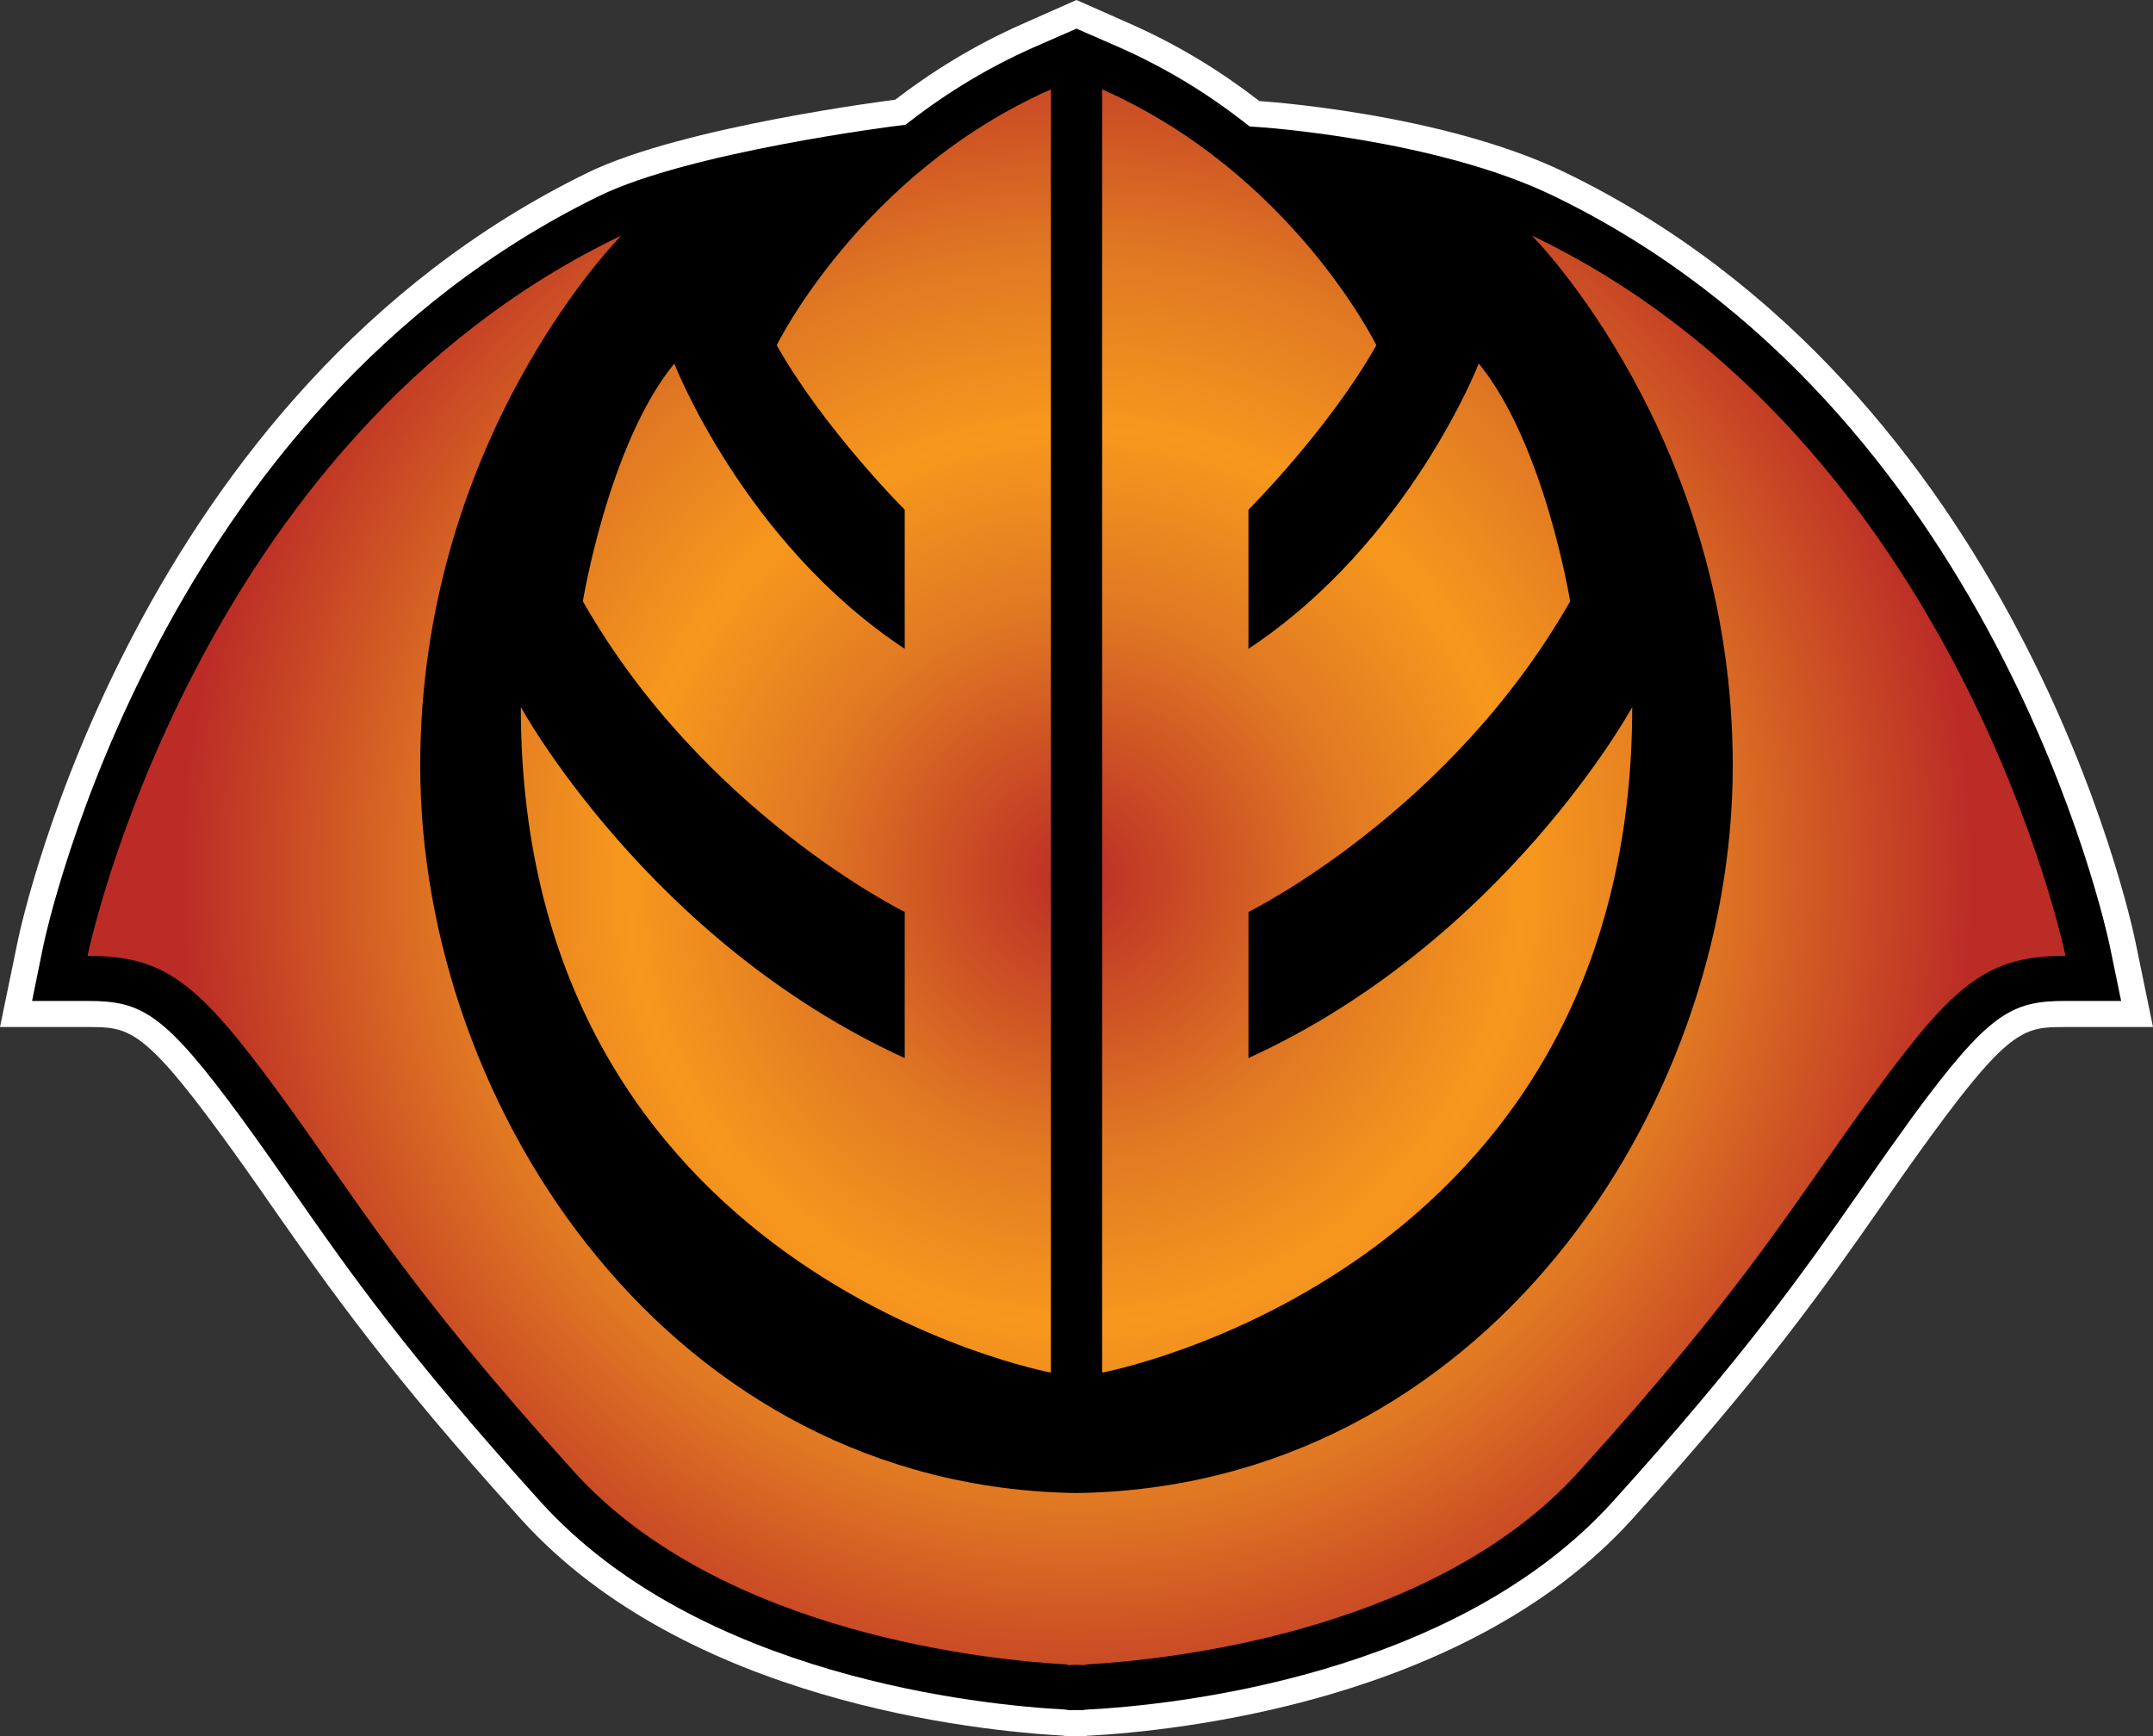 <svg xmlns="http://www.w3.org/2000/svg" xmlns:xlink="http://www.w3.org/1999/xlink" width="600" height="483.929"><rect width="100%" height="100%" fill="#333333" stroke="none"/><defs><radialGradient cx="0" cy="0" r="1" fx="0" fy="0" id="a" gradientUnits="userSpaceOnUse" gradientTransform="matrix(20.597 0 0 -20.597 233.74 371.885)" spreadMethod="pad"><stop offset="0" stop-color="#bb2c26"/><stop offset=".3" stop-color="#e07823"/><stop offset=".5" stop-color="#f7981d"/><stop offset=".7" stop-color="#e07823"/><stop offset="1" stop-color="#bb2c26"/></radialGradient><radialGradient cx="0" cy="0" r="1" fx="0" fy="0" id="b" xlink:href="#a" gradientUnits="userSpaceOnUse" gradientTransform="translate(300.01 244.49) scale(249.189)" spreadMethod="pad"/></defs><path d="M163.798 48.115C38.048 109.453 6.194 256.145 4.924 262.387L0 286.245h24.39c11.106 0 15.268 0 36.96 29.64 5.19 7.09 9.824 13.66 14.65 20.652 15.693 22.394 31.844 45.598 69.18 86.853 46.033 50.946 127.37 59.028 151.227 60.358l.617.18h.57s.846 0 2.406-.047c1.56.05 2.42.05 2.42.05l.605-.182h.568c23.87-1.33 105.194-9.412 151.276-60.358 37.286-41.255 53.498-64.46 69.14-86.853 4.864-6.993 9.45-13.562 14.652-20.652 21.692-29.64 25.854-29.64 36.96-29.64H600l-4.912-23.858c-1.282-6.243-32.992-153.454-159.116-214.417-34.504-16.636-85.027-19.805-85.027-19.805-10.21-7.937-22.115-15.4-35.774-21.45L300 0l-15.17 6.715c-13.466 5.952-25.238 13.32-35.352 21.075 0 0-59.112 7.368-85.68 20.325" fill="#fff"/><path d="M298.113 476.66l-1.32-.195c-23.155-1.222-102.084-9.073-146.218-57.987-37.01-40.928-53.124-63.89-68.62-86.15-4.877-6.994-9.5-13.612-14.75-20.798-21.546-29.35-27.74-32.557-42.815-32.557H8.94l3.074-15.122c1.27-6.048 32.556-149.485 154.954-209.214 25.14-12.292 82.8-19.563 83.417-19.612l1.936-.242 1.61-1.22c10.586-8.18 21.97-14.943 33.84-20.23L300 7.985l12.244 5.347c12.098 5.384 23.628 12.28 34.262 20.555l1.754 1.367 2.214.145c.52 0 49.58 3.302 82.33 19.14 122.542 59.17 153.925 203.213 155.195 209.31l3.12 15.123h-15.497c-15.087 0-21.27 3.207-42.828 32.557-5.19 7.186-9.872 13.804-14.736 20.845-15.51 22.213-31.577 45.175-68.574 86.103-44.195 48.914-123.112 56.765-146.268 57.987l-.798.05-.763.144-1.415-.05-2.13.05z"/><path d="M307.138 382.56s147.732-27.5 147.732-185.492c0 0-35.63 65.27-106.95 97.827V254.16s56.004-27.5 89.65-86.575c0 0-7.126-43.856-25.467-66.262 0 0-19.382 49.905-64.182 79.497v-38.762s22.407-22.394 35.643-45.84c0 0-23.447-47.873-76.425-71.308v357.65zM216.45 96.216c13.235 23.447 35.677 45.84 35.677 45.84v38.763c-44.848-29.592-64.217-79.497-64.217-79.497-18.293 22.406-25.48 66.262-25.48 66.262 33.646 59.076 89.697 86.575 89.697 86.575v40.735c-71.307-32.557-106.984-97.827-106.984-97.827 0 157.99 147.72 185.49 147.72 185.49V24.91c-52.967 23.435-76.413 71.307-76.413 71.307m266.44 117.208c0 96.072-70.22 201.134-182.89 202.694-112.61-1.56-182.89-106.623-182.89-202.695 0-91.68 56.052-147.78 56.052-147.78C53.922 122.737 24.39 266.403 24.39 266.403c21.414 0 30.572 7.138 52.978 37.71 22.406 30.525 34.638 52.98 82.51 105.957 41.304 45.695 117.34 52.736 137.57 53.825v.194s.907 0 2.552-.098c1.658.097 2.553.097 2.553.097v-.195c20.228-1.09 96.266-8.13 137.52-53.825 47.922-52.978 60.165-75.432 82.62-105.956 22.345-30.573 31.564-37.71 52.93-37.71 0 0-29.544-143.667-148.724-200.76 0 0 55.99 56.1 55.99 147.78" fill="url(#b)"/></svg>